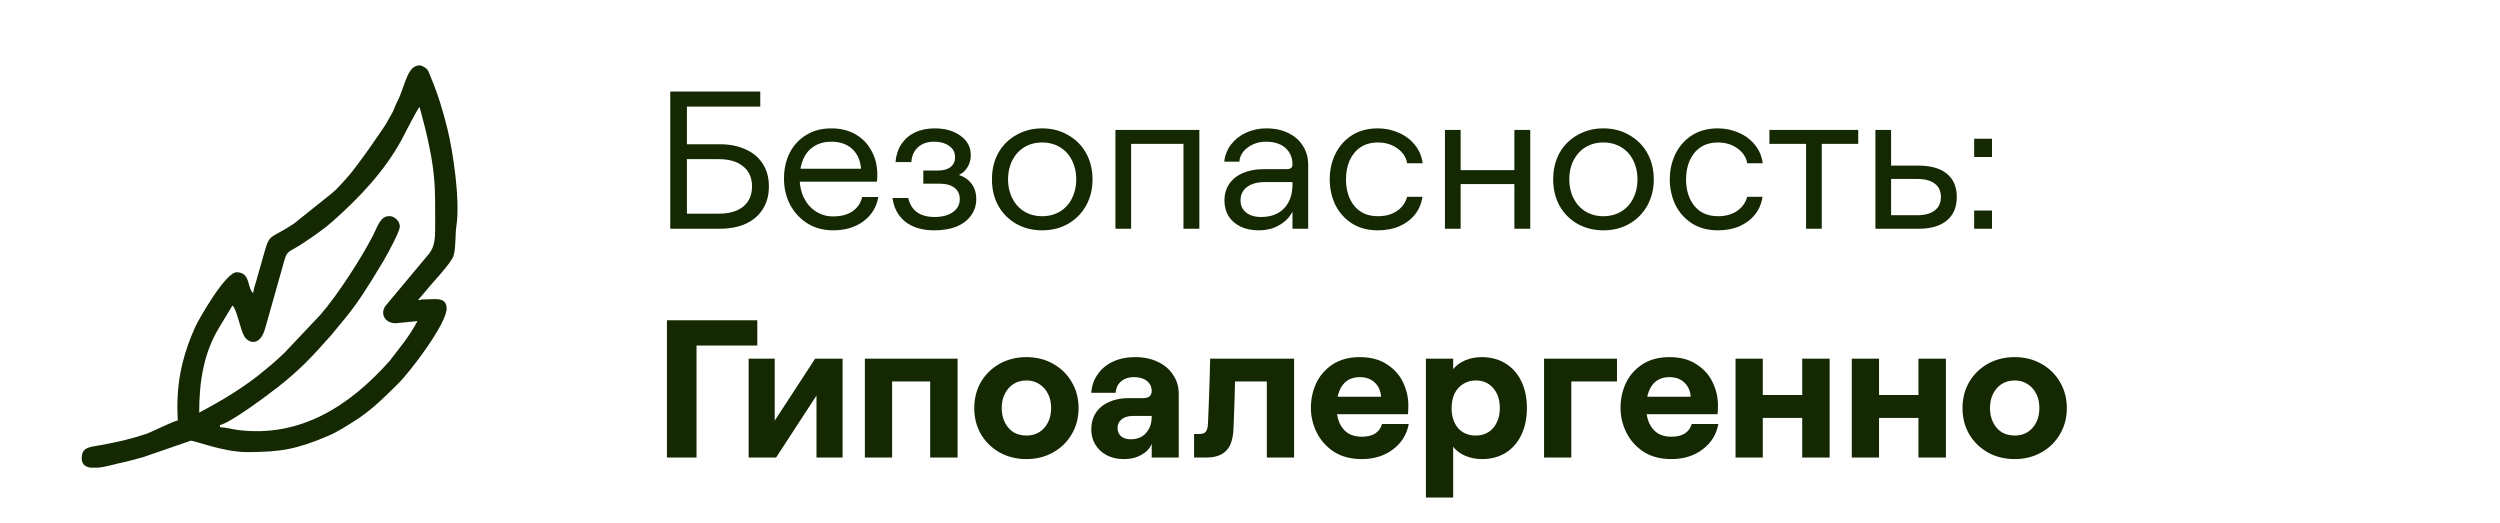 <svg width="153" height="32" viewBox="0 0 153 32" fill="none" xmlns="http://www.w3.org/2000/svg">
<path d="M41.02 5.6H42.04V13.076H43.984C44.632 13.076 45.132 12.932 45.484 12.644C45.844 12.348 46.024 11.936 46.024 11.408C46.024 10.88 45.844 10.472 45.484 10.184C45.132 9.888 44.632 9.74 43.984 9.74H41.86V8.828H44.044C44.644 8.828 45.172 8.932 45.628 9.14C46.084 9.34 46.436 9.636 46.684 10.028C46.932 10.412 47.056 10.872 47.056 11.408C47.056 11.944 46.932 12.408 46.684 12.8C46.436 13.192 46.084 13.492 45.628 13.7C45.172 13.9 44.644 14 44.044 14H41.02V5.6ZM41.32 5.6H46.528V6.524H41.32V5.6ZM50.98 14.096C50.396 14.096 49.876 13.956 49.42 13.676C48.964 13.388 48.608 13.004 48.352 12.524C48.104 12.044 47.98 11.516 47.98 10.94C47.98 10.348 48.096 9.82 48.328 9.356C48.568 8.892 48.904 8.528 49.336 8.264C49.776 7.992 50.288 7.856 50.872 7.856C51.448 7.856 51.948 7.98 52.372 8.228C52.796 8.476 53.12 8.816 53.344 9.248C53.576 9.672 53.692 10.152 53.692 10.688C53.692 10.84 53.684 10.984 53.668 11.12H48.544V10.328H52.696C52.656 9.816 52.476 9.412 52.156 9.116C51.836 8.82 51.408 8.672 50.872 8.672C50.472 8.672 50.124 8.764 49.828 8.948C49.54 9.124 49.32 9.38 49.168 9.716C49.016 10.052 48.94 10.456 48.94 10.928C48.94 11.368 49.028 11.764 49.204 12.116C49.38 12.468 49.624 12.744 49.936 12.944C50.248 13.144 50.596 13.244 50.98 13.244C51.46 13.244 51.852 13.144 52.156 12.944C52.468 12.736 52.672 12.44 52.768 12.056H53.752C53.648 12.672 53.344 13.168 52.84 13.544C52.344 13.912 51.724 14.096 50.98 14.096ZM57.179 14.096C56.443 14.096 55.851 13.92 55.403 13.568C54.963 13.216 54.703 12.732 54.623 12.116H55.583C55.671 12.5 55.851 12.792 56.123 12.992C56.403 13.184 56.759 13.28 57.191 13.28C57.663 13.28 58.039 13.18 58.319 12.98C58.599 12.78 58.739 12.516 58.739 12.188C58.739 11.892 58.631 11.66 58.415 11.492C58.207 11.324 57.891 11.24 57.467 11.24H56.507V10.436H57.395C57.739 10.436 57.999 10.364 58.175 10.22C58.359 10.076 58.451 9.876 58.451 9.62C58.451 9.324 58.327 9.092 58.079 8.924C57.839 8.756 57.535 8.672 57.167 8.672C56.751 8.672 56.419 8.788 56.171 9.02C55.931 9.244 55.799 9.544 55.775 9.92H54.803C54.843 9.488 54.967 9.116 55.175 8.804C55.391 8.492 55.671 8.256 56.015 8.096C56.367 7.936 56.763 7.856 57.203 7.856C57.843 7.856 58.371 8.008 58.787 8.312C59.203 8.608 59.411 9.004 59.411 9.5C59.411 9.724 59.367 9.924 59.279 10.1C59.199 10.276 59.087 10.424 58.943 10.544C58.799 10.656 58.627 10.748 58.427 10.82L58.439 10.652C58.823 10.716 59.135 10.88 59.375 11.144C59.623 11.408 59.747 11.756 59.747 12.188C59.747 12.564 59.639 12.9 59.423 13.196C59.215 13.484 58.919 13.708 58.535 13.868C58.151 14.02 57.699 14.096 57.179 14.096ZM63.779 14.096C63.195 14.096 62.667 13.964 62.195 13.7C61.723 13.428 61.355 13.056 61.091 12.584C60.835 12.112 60.707 11.576 60.707 10.976C60.707 10.376 60.835 9.84 61.091 9.368C61.355 8.896 61.723 8.528 62.195 8.264C62.667 7.992 63.195 7.856 63.779 7.856C64.371 7.856 64.899 7.992 65.363 8.264C65.835 8.528 66.203 8.896 66.467 9.368C66.731 9.84 66.863 10.376 66.863 10.976C66.863 11.576 66.731 12.112 66.467 12.584C66.203 13.056 65.835 13.428 65.363 13.7C64.899 13.964 64.371 14.096 63.779 14.096ZM63.779 13.232C64.187 13.232 64.551 13.136 64.871 12.944C65.191 12.752 65.435 12.484 65.603 12.14C65.779 11.796 65.867 11.408 65.867 10.976C65.867 10.544 65.779 10.156 65.603 9.812C65.435 9.468 65.191 9.2 64.871 9.008C64.551 8.816 64.187 8.72 63.779 8.72C63.371 8.72 63.007 8.816 62.687 9.008C62.375 9.2 62.131 9.468 61.955 9.812C61.779 10.156 61.691 10.544 61.691 10.976C61.691 11.408 61.779 11.796 61.955 12.14C62.131 12.484 62.375 12.752 62.687 12.944C63.007 13.136 63.371 13.232 63.779 13.232ZM72.428 7.952H73.4V14H72.428V7.952ZM68.264 7.952H69.224V14H68.264V7.952ZM68.696 7.952H72.812V8.804H68.696V7.952ZM77.025 14.096C76.609 14.096 76.24 14.02 75.921 13.868C75.609 13.716 75.365 13.504 75.189 13.232C75.02 12.952 74.936 12.632 74.936 12.272C74.936 11.888 75.032 11.552 75.225 11.264C75.424 10.968 75.704 10.744 76.064 10.592C76.433 10.432 76.856 10.352 77.337 10.352H78.74C78.868 10.352 78.96 10.328 79.016 10.28C79.073 10.232 79.1 10.16 79.1 10.064C79.1 9.648 78.957 9.312 78.668 9.056C78.38 8.8 77.984 8.672 77.481 8.672C77.184 8.672 76.916 8.728 76.677 8.84C76.436 8.952 76.24 9.1 76.088 9.284C75.945 9.468 75.865 9.672 75.849 9.896H74.924C74.965 9.512 75.1 9.164 75.332 8.852C75.573 8.54 75.88 8.296 76.257 8.12C76.641 7.944 77.052 7.856 77.493 7.856C78.013 7.856 78.465 7.952 78.849 8.144C79.233 8.328 79.528 8.588 79.737 8.924C79.953 9.26 80.061 9.652 80.061 10.1V14H79.1V12.956L79.028 13.076C78.909 13.284 78.745 13.464 78.537 13.616C78.337 13.768 78.109 13.888 77.853 13.976C77.597 14.056 77.32 14.096 77.025 14.096ZM77.168 13.28C77.776 13.28 78.249 13.104 78.585 12.752C78.928 12.392 79.1 11.9 79.1 11.276V11.144H77.397C76.948 11.144 76.588 11.244 76.317 11.444C76.052 11.644 75.921 11.916 75.921 12.26C75.921 12.572 76.032 12.82 76.257 13.004C76.489 13.188 76.793 13.28 77.168 13.28ZM84.319 14.096C83.703 14.096 83.171 13.952 82.723 13.664C82.283 13.376 81.947 12.996 81.715 12.524C81.491 12.044 81.379 11.528 81.379 10.976C81.379 10.424 81.491 9.912 81.715 9.44C81.947 8.96 82.283 8.576 82.723 8.288C83.171 8 83.703 7.856 84.319 7.856C84.775 7.856 85.199 7.944 85.591 8.12C85.991 8.288 86.323 8.536 86.587 8.864C86.851 9.184 87.011 9.56 87.067 9.992H86.119C86.055 9.624 85.855 9.32 85.519 9.08C85.183 8.84 84.787 8.72 84.331 8.72C83.907 8.72 83.547 8.82 83.251 9.02C82.963 9.22 82.743 9.492 82.591 9.836C82.447 10.172 82.375 10.552 82.375 10.976C82.375 11.632 82.543 12.172 82.879 12.596C83.223 13.02 83.707 13.232 84.331 13.232C84.787 13.232 85.171 13.128 85.483 12.92C85.803 12.704 86.015 12.412 86.119 12.044H87.055C86.991 12.46 86.839 12.82 86.599 13.124C86.359 13.428 86.043 13.668 85.651 13.844C85.267 14.012 84.823 14.096 84.319 14.096ZM92.68 7.952H93.651V14H92.68V7.952ZM88.431 7.952H89.391V14H88.431V7.952ZM88.864 10.412H93.064V11.264H88.864V10.412ZM98.126 14.096C97.543 14.096 97.014 13.964 96.543 13.7C96.07 13.428 95.703 13.056 95.439 12.584C95.183 12.112 95.055 11.576 95.055 10.976C95.055 10.376 95.183 9.84 95.439 9.368C95.703 8.896 96.07 8.528 96.543 8.264C97.014 7.992 97.543 7.856 98.126 7.856C98.719 7.856 99.246 7.992 99.71 8.264C100.183 8.528 100.551 8.896 100.815 9.368C101.079 9.84 101.211 10.376 101.211 10.976C101.211 11.576 101.079 12.112 100.815 12.584C100.551 13.056 100.183 13.428 99.71 13.7C99.246 13.964 98.719 14.096 98.126 14.096ZM98.126 13.232C98.534 13.232 98.898 13.136 99.219 12.944C99.538 12.752 99.782 12.484 99.951 12.14C100.127 11.796 100.215 11.408 100.215 10.976C100.215 10.544 100.127 10.156 99.951 9.812C99.782 9.468 99.538 9.2 99.219 9.008C98.898 8.816 98.534 8.72 98.126 8.72C97.719 8.72 97.355 8.816 97.034 9.008C96.722 9.2 96.478 9.468 96.302 9.812C96.126 10.156 96.038 10.544 96.038 10.976C96.038 11.408 96.126 11.796 96.302 12.14C96.478 12.484 96.722 12.752 97.034 12.944C97.355 13.136 97.719 13.232 98.126 13.232ZM105.131 14.096C104.515 14.096 103.983 13.952 103.535 13.664C103.095 13.376 102.759 12.996 102.527 12.524C102.303 12.044 102.191 11.528 102.191 10.976C102.191 10.424 102.303 9.912 102.527 9.44C102.759 8.96 103.095 8.576 103.535 8.288C103.983 8 104.515 7.856 105.131 7.856C105.587 7.856 106.011 7.944 106.403 8.12C106.803 8.288 107.135 8.536 107.399 8.864C107.663 9.184 107.823 9.56 107.879 9.992H106.931C106.867 9.624 106.667 9.32 106.331 9.08C105.995 8.84 105.599 8.72 105.143 8.72C104.719 8.72 104.359 8.82 104.063 9.02C103.775 9.22 103.555 9.492 103.403 9.836C103.259 10.172 103.187 10.552 103.187 10.976C103.187 11.632 103.355 12.172 103.691 12.596C104.035 13.02 104.519 13.232 105.143 13.232C105.599 13.232 105.983 13.128 106.295 12.92C106.615 12.704 106.827 12.412 106.931 12.044H107.867C107.803 12.46 107.651 12.82 107.411 13.124C107.171 13.428 106.855 13.668 106.463 13.844C106.079 14.012 105.635 14.096 105.131 14.096ZM110.532 7.952H111.492V14H110.532V7.952ZM108.288 7.952H113.724V8.804H108.288V7.952ZM114.775 7.952H115.735V13.172H117.343C117.799 13.172 118.151 13.076 118.399 12.884C118.655 12.692 118.783 12.416 118.783 12.056C118.783 11.696 118.659 11.424 118.411 11.24C118.163 11.048 117.807 10.952 117.343 10.952H115.603V10.136H117.403C118.163 10.136 118.743 10.3 119.143 10.628C119.551 10.956 119.755 11.432 119.755 12.056C119.755 12.68 119.551 13.16 119.143 13.496C118.743 13.832 118.163 14 117.403 14H114.775V7.952ZM121.911 8.492V9.608H120.819V8.492H121.911ZM121.911 12.884V14H120.819V12.884H121.911ZM40.816 19.6H46.348V21.148H42.628V28H40.816V19.6ZM45.817 21.952H47.413V25.744L49.885 21.952H51.565V28H49.969V24.208L47.497 28H45.817V21.952ZM56.926 21.952H58.606V28H56.926V21.952ZM52.93 21.952H54.598V28H52.93V21.952ZM53.362 21.952H58.03V23.344H53.362V21.952ZM62.817 28.096C62.209 28.096 61.661 27.96 61.173 27.688C60.693 27.416 60.313 27.044 60.033 26.572C59.761 26.1 59.625 25.568 59.625 24.976C59.625 24.384 59.761 23.852 60.033 23.38C60.313 22.908 60.693 22.536 61.173 22.264C61.661 21.992 62.209 21.856 62.817 21.856C63.425 21.856 63.969 21.992 64.449 22.264C64.937 22.536 65.317 22.908 65.589 23.38C65.869 23.852 66.009 24.384 66.009 24.976C66.009 25.568 65.869 26.1 65.589 26.572C65.317 27.044 64.937 27.416 64.449 27.688C63.969 27.96 63.425 28.096 62.817 28.096ZM62.817 26.656C63.113 26.656 63.373 26.588 63.597 26.452C63.829 26.308 64.009 26.108 64.137 25.852C64.265 25.596 64.329 25.304 64.329 24.976C64.329 24.64 64.265 24.348 64.137 24.1C64.009 23.844 63.829 23.644 63.597 23.5C63.373 23.356 63.113 23.284 62.817 23.284C62.521 23.284 62.257 23.356 62.025 23.5C61.801 23.644 61.625 23.844 61.497 24.1C61.369 24.348 61.305 24.64 61.305 24.976C61.305 25.304 61.369 25.596 61.497 25.852C61.625 26.108 61.801 26.308 62.025 26.452C62.257 26.588 62.521 26.656 62.817 26.656ZM68.767 28.096C68.391 28.096 68.052 28.02 67.748 27.868C67.444 27.708 67.207 27.492 67.04 27.22C66.871 26.94 66.787 26.628 66.787 26.284C66.787 25.892 66.879 25.552 67.064 25.264C67.255 24.976 67.523 24.756 67.868 24.604C68.212 24.444 68.615 24.364 69.079 24.364H69.956C70.139 24.364 70.272 24.328 70.352 24.256C70.439 24.184 70.484 24.076 70.484 23.932C70.484 23.676 70.388 23.472 70.195 23.32C70.004 23.16 69.74 23.08 69.403 23.08C69.171 23.08 68.972 23.124 68.803 23.212C68.635 23.3 68.507 23.416 68.419 23.56C68.34 23.704 68.291 23.864 68.275 24.04H66.787C66.811 23.632 66.936 23.264 67.159 22.936C67.383 22.6 67.692 22.336 68.084 22.144C68.484 21.952 68.951 21.856 69.487 21.856C69.999 21.856 70.456 21.952 70.856 22.144C71.255 22.328 71.567 22.592 71.791 22.936C72.023 23.272 72.139 23.664 72.139 24.112V28H70.484V27.16L70.436 27.268C70.356 27.428 70.231 27.572 70.064 27.7C69.895 27.828 69.7 27.928 69.475 28C69.26 28.064 69.023 28.096 68.767 28.096ZM69.2 26.884C69.6 26.884 69.912 26.756 70.135 26.5C70.368 26.244 70.484 25.916 70.484 25.516V25.456H69.32C69.04 25.456 68.816 25.524 68.647 25.66C68.48 25.788 68.395 25.968 68.395 26.2C68.395 26.408 68.468 26.576 68.612 26.704C68.763 26.824 68.96 26.884 69.2 26.884ZM73.078 26.56H73.414C73.598 26.56 73.726 26.512 73.798 26.416C73.878 26.312 73.922 26.132 73.93 25.876C73.954 25.436 73.97 25.048 73.978 24.712C73.994 24.248 74.01 23.788 74.026 23.332C74.042 22.876 74.054 22.416 74.062 21.952H79.198V28H77.53V23.344H74.662L75.61 22.552C75.61 22.736 75.602 22.976 75.586 23.272C75.57 24.08 75.538 25.068 75.49 26.236C75.474 26.636 75.406 26.968 75.286 27.232C75.166 27.488 74.986 27.68 74.746 27.808C74.506 27.936 74.206 28 73.846 28H73.078V26.56ZM83.335 28.096C82.671 28.096 82.107 27.948 81.643 27.652C81.179 27.348 80.827 26.956 80.587 26.476C80.347 25.996 80.227 25.492 80.227 24.964C80.227 24.428 80.335 23.924 80.551 23.452C80.775 22.98 81.111 22.596 81.559 22.3C82.015 22.004 82.567 21.856 83.215 21.856C83.887 21.856 84.443 22.004 84.883 22.3C85.331 22.588 85.659 22.956 85.867 23.404C86.083 23.852 86.191 24.32 86.191 24.808C86.191 24.992 86.183 25.172 86.167 25.348H81.199V24.28H84.523C84.499 23.928 84.371 23.64 84.139 23.416C83.907 23.192 83.599 23.08 83.215 23.08C82.919 23.08 82.663 23.152 82.447 23.296C82.239 23.44 82.079 23.652 81.967 23.932C81.855 24.204 81.799 24.54 81.799 24.94C81.799 25.3 81.859 25.616 81.979 25.888C82.099 26.152 82.271 26.36 82.495 26.512C82.727 26.656 83.007 26.728 83.335 26.728C83.671 26.728 83.943 26.664 84.151 26.536C84.367 26.4 84.511 26.204 84.583 25.948H86.215C86.095 26.596 85.771 27.116 85.243 27.508C84.723 27.9 84.087 28.096 83.335 28.096ZM87.266 21.952H88.934V22.588C89.126 22.356 89.374 22.176 89.678 22.048C89.99 21.92 90.322 21.856 90.674 21.856C91.242 21.856 91.734 21.988 92.15 22.252C92.566 22.508 92.886 22.872 93.11 23.344C93.334 23.808 93.446 24.352 93.446 24.976C93.446 25.592 93.334 26.136 93.11 26.608C92.886 27.08 92.566 27.448 92.15 27.712C91.734 27.968 91.25 28.096 90.698 28.096C90.33 28.096 89.986 28.028 89.666 27.892C89.354 27.756 89.11 27.572 88.934 27.34V30.448H87.266V21.952ZM90.314 26.656C90.61 26.656 90.866 26.588 91.082 26.452C91.306 26.316 91.478 26.12 91.598 25.864C91.726 25.608 91.79 25.312 91.79 24.976C91.79 24.464 91.654 24.056 91.382 23.752C91.118 23.44 90.762 23.284 90.314 23.284C90.026 23.284 89.77 23.356 89.546 23.5C89.322 23.636 89.146 23.832 89.018 24.088C88.898 24.344 88.838 24.64 88.838 24.976C88.838 25.48 88.97 25.888 89.234 26.2C89.506 26.504 89.866 26.656 90.314 26.656ZM94.496 21.952H98.96V23.344H96.165V28H94.496V21.952ZM102.284 28.096C101.62 28.096 101.056 27.948 100.592 27.652C100.128 27.348 99.776 26.956 99.536 26.476C99.296 25.996 99.176 25.492 99.176 24.964C99.176 24.428 99.284 23.924 99.5 23.452C99.724 22.98 100.06 22.596 100.508 22.3C100.964 22.004 101.516 21.856 102.164 21.856C102.836 21.856 103.392 22.004 103.832 22.3C104.28 22.588 104.608 22.956 104.816 23.404C105.032 23.852 105.14 24.32 105.14 24.808C105.14 24.992 105.132 25.172 105.116 25.348H100.148V24.28H103.472C103.448 23.928 103.32 23.64 103.088 23.416C102.856 23.192 102.548 23.08 102.164 23.08C101.868 23.08 101.612 23.152 101.396 23.296C101.188 23.44 101.028 23.652 100.916 23.932C100.804 24.204 100.748 24.54 100.748 24.94C100.748 25.3 100.808 25.616 100.928 25.888C101.048 26.152 101.22 26.36 101.444 26.512C101.676 26.656 101.956 26.728 102.284 26.728C102.62 26.728 102.892 26.664 103.1 26.536C103.316 26.4 103.46 26.204 103.532 25.948H105.164C105.044 26.596 104.72 27.116 104.192 27.508C103.672 27.9 103.036 28.096 102.284 28.096ZM110.295 21.952H111.975V28H110.295V21.952ZM106.215 21.952H107.883V28H106.215V21.952ZM106.647 24.172H111.387V25.576H106.647V24.172ZM117.409 21.952H119.089V28H117.409V21.952ZM113.329 21.952H114.997V28H113.329V21.952ZM113.761 24.172H118.501V25.576H113.761V24.172ZM123.298 28.096C122.69 28.096 122.142 27.96 121.654 27.688C121.174 27.416 120.794 27.044 120.514 26.572C120.242 26.1 120.106 25.568 120.106 24.976C120.106 24.384 120.242 23.852 120.514 23.38C120.794 22.908 121.174 22.536 121.654 22.264C122.142 21.992 122.69 21.856 123.298 21.856C123.906 21.856 124.45 21.992 124.93 22.264C125.418 22.536 125.798 22.908 126.07 23.38C126.35 23.852 126.49 24.384 126.49 24.976C126.49 25.568 126.35 26.1 126.07 26.572C125.798 27.044 125.418 27.416 124.93 27.688C124.45 27.96 123.906 28.096 123.298 28.096ZM123.298 26.656C123.594 26.656 123.854 26.588 124.078 26.452C124.31 26.308 124.49 26.108 124.618 25.852C124.746 25.596 124.81 25.304 124.81 24.976C124.81 24.64 124.746 24.348 124.618 24.1C124.49 23.844 124.31 23.644 124.078 23.5C123.854 23.356 123.594 23.284 123.298 23.284C123.002 23.284 122.738 23.356 122.506 23.5C122.282 23.644 122.106 23.844 121.978 24.1C121.85 24.348 121.786 24.64 121.786 24.976C121.786 25.304 121.85 25.596 121.978 25.852C122.106 26.108 122.282 26.308 122.506 26.452C122.738 26.588 123.002 26.656 123.298 26.656Z" fill="#142802"/>
<path fill-rule="evenodd" clip-rule="evenodd" d="M10.878 25.733C10.466 25.828 9.346 26.42 8.921 26.563C7.975 26.881 7.076 27.079 6.109 27.251C5.475 27.364 5 27.364 5 28.05C5 28.43 5.241 28.584 5.569 28.623L5.976 28.623C6.459 28.58 6.988 28.412 7.222 28.364C7.734 28.259 8.28 28.114 8.795 27.965L11.681 26.969C11.925 26.969 13.686 27.669 15.117 27.669C17.203 27.669 18.192 27.482 20.098 26.669C20.661 26.429 21.17 26.092 21.683 25.773C22.703 25.136 23.516 24.318 24.358 23.486C25.166 22.688 27.333 19.799 27.333 18.889C27.333 18.21 26.727 18.304 26.253 18.316L25.818 18.328C25.68 18.357 25.756 18.331 25.678 18.379L25.604 18.326C25.604 18.305 25.643 18.275 25.648 18.285L26.06 17.807C26.451 17.304 27.636 16.1 27.764 15.629C27.916 15.068 27.845 14.406 27.932 13.825C28.175 12.216 27.712 9.215 27.384 7.893C27.109 6.787 26.805 5.761 26.361 4.717C26.29 4.552 26.241 4.365 26.137 4.241C26.061 4.151 25.818 4 25.678 4C24.973 4 24.811 5.09 24.424 5.991C24.356 6.149 24.308 6.221 24.236 6.375C24.161 6.536 24.142 6.618 24.068 6.779C23.944 7.047 23.824 7.198 23.685 7.479C23.576 7.7 21.765 10.338 21.144 10.982C20.867 11.269 20.639 11.565 20.324 11.816L17.992 13.684C16.625 14.594 16.509 14.285 16.226 15.289C16.095 15.754 15.991 16.116 15.858 16.576C15.786 16.825 15.744 16.976 15.675 17.22C15.619 17.42 15.519 17.681 15.498 17.934C15.109 17.649 15.357 16.662 14.48 16.662C13.803 16.662 12.157 19.538 11.936 20.035C11.32 21.419 10.854 22.925 10.854 24.933L10.878 25.733ZM12.19 25.251C12.19 23.28 12.489 21.572 13.411 20.046L14.226 18.698C14.479 18.883 14.721 20.215 14.95 20.582C15.217 21.012 15.907 21.211 16.221 20.121L17.399 15.953C17.585 15.287 17.659 15.476 18.59 14.854C19.205 14.444 19.845 14.006 20.381 13.527C22.003 12.081 23.52 10.495 24.575 8.559C24.733 8.27 25.552 6.638 25.678 6.545L26.022 7.856C26.14 8.327 26.225 8.731 26.32 9.211C26.637 10.807 26.633 11.754 26.633 13.353C26.633 14.509 26.675 15.061 26.173 15.629L23.596 18.715C23.234 19.212 23.579 19.79 24.213 19.782L25.551 19.652C25.333 20.063 25.041 20.511 24.761 20.898L23.849 22.085C21.392 24.841 18.395 26.794 14.561 26.316C14.264 26.279 13.759 26.148 13.462 26.142L13.462 26.015C14.123 25.86 16.263 24.27 16.962 23.724C18.383 22.614 19.099 21.826 20.255 20.528L21.233 19.343C21.982 18.406 22.629 17.363 23.248 16.331C23.349 16.161 23.438 16.031 23.535 15.855C23.752 15.465 24.47 14.172 24.47 13.862C24.47 13.542 24.153 13.226 23.833 13.226C23.279 13.226 23.134 13.808 22.837 14.393C22.16 15.728 20.623 18.123 19.587 19.287L17.423 21.577C17.164 21.836 16.932 22.032 16.658 22.276C16.52 22.399 16.392 22.496 16.242 22.623C15.002 23.67 13.63 24.489 12.19 25.251Z" fill="#142802"/>
</svg>
